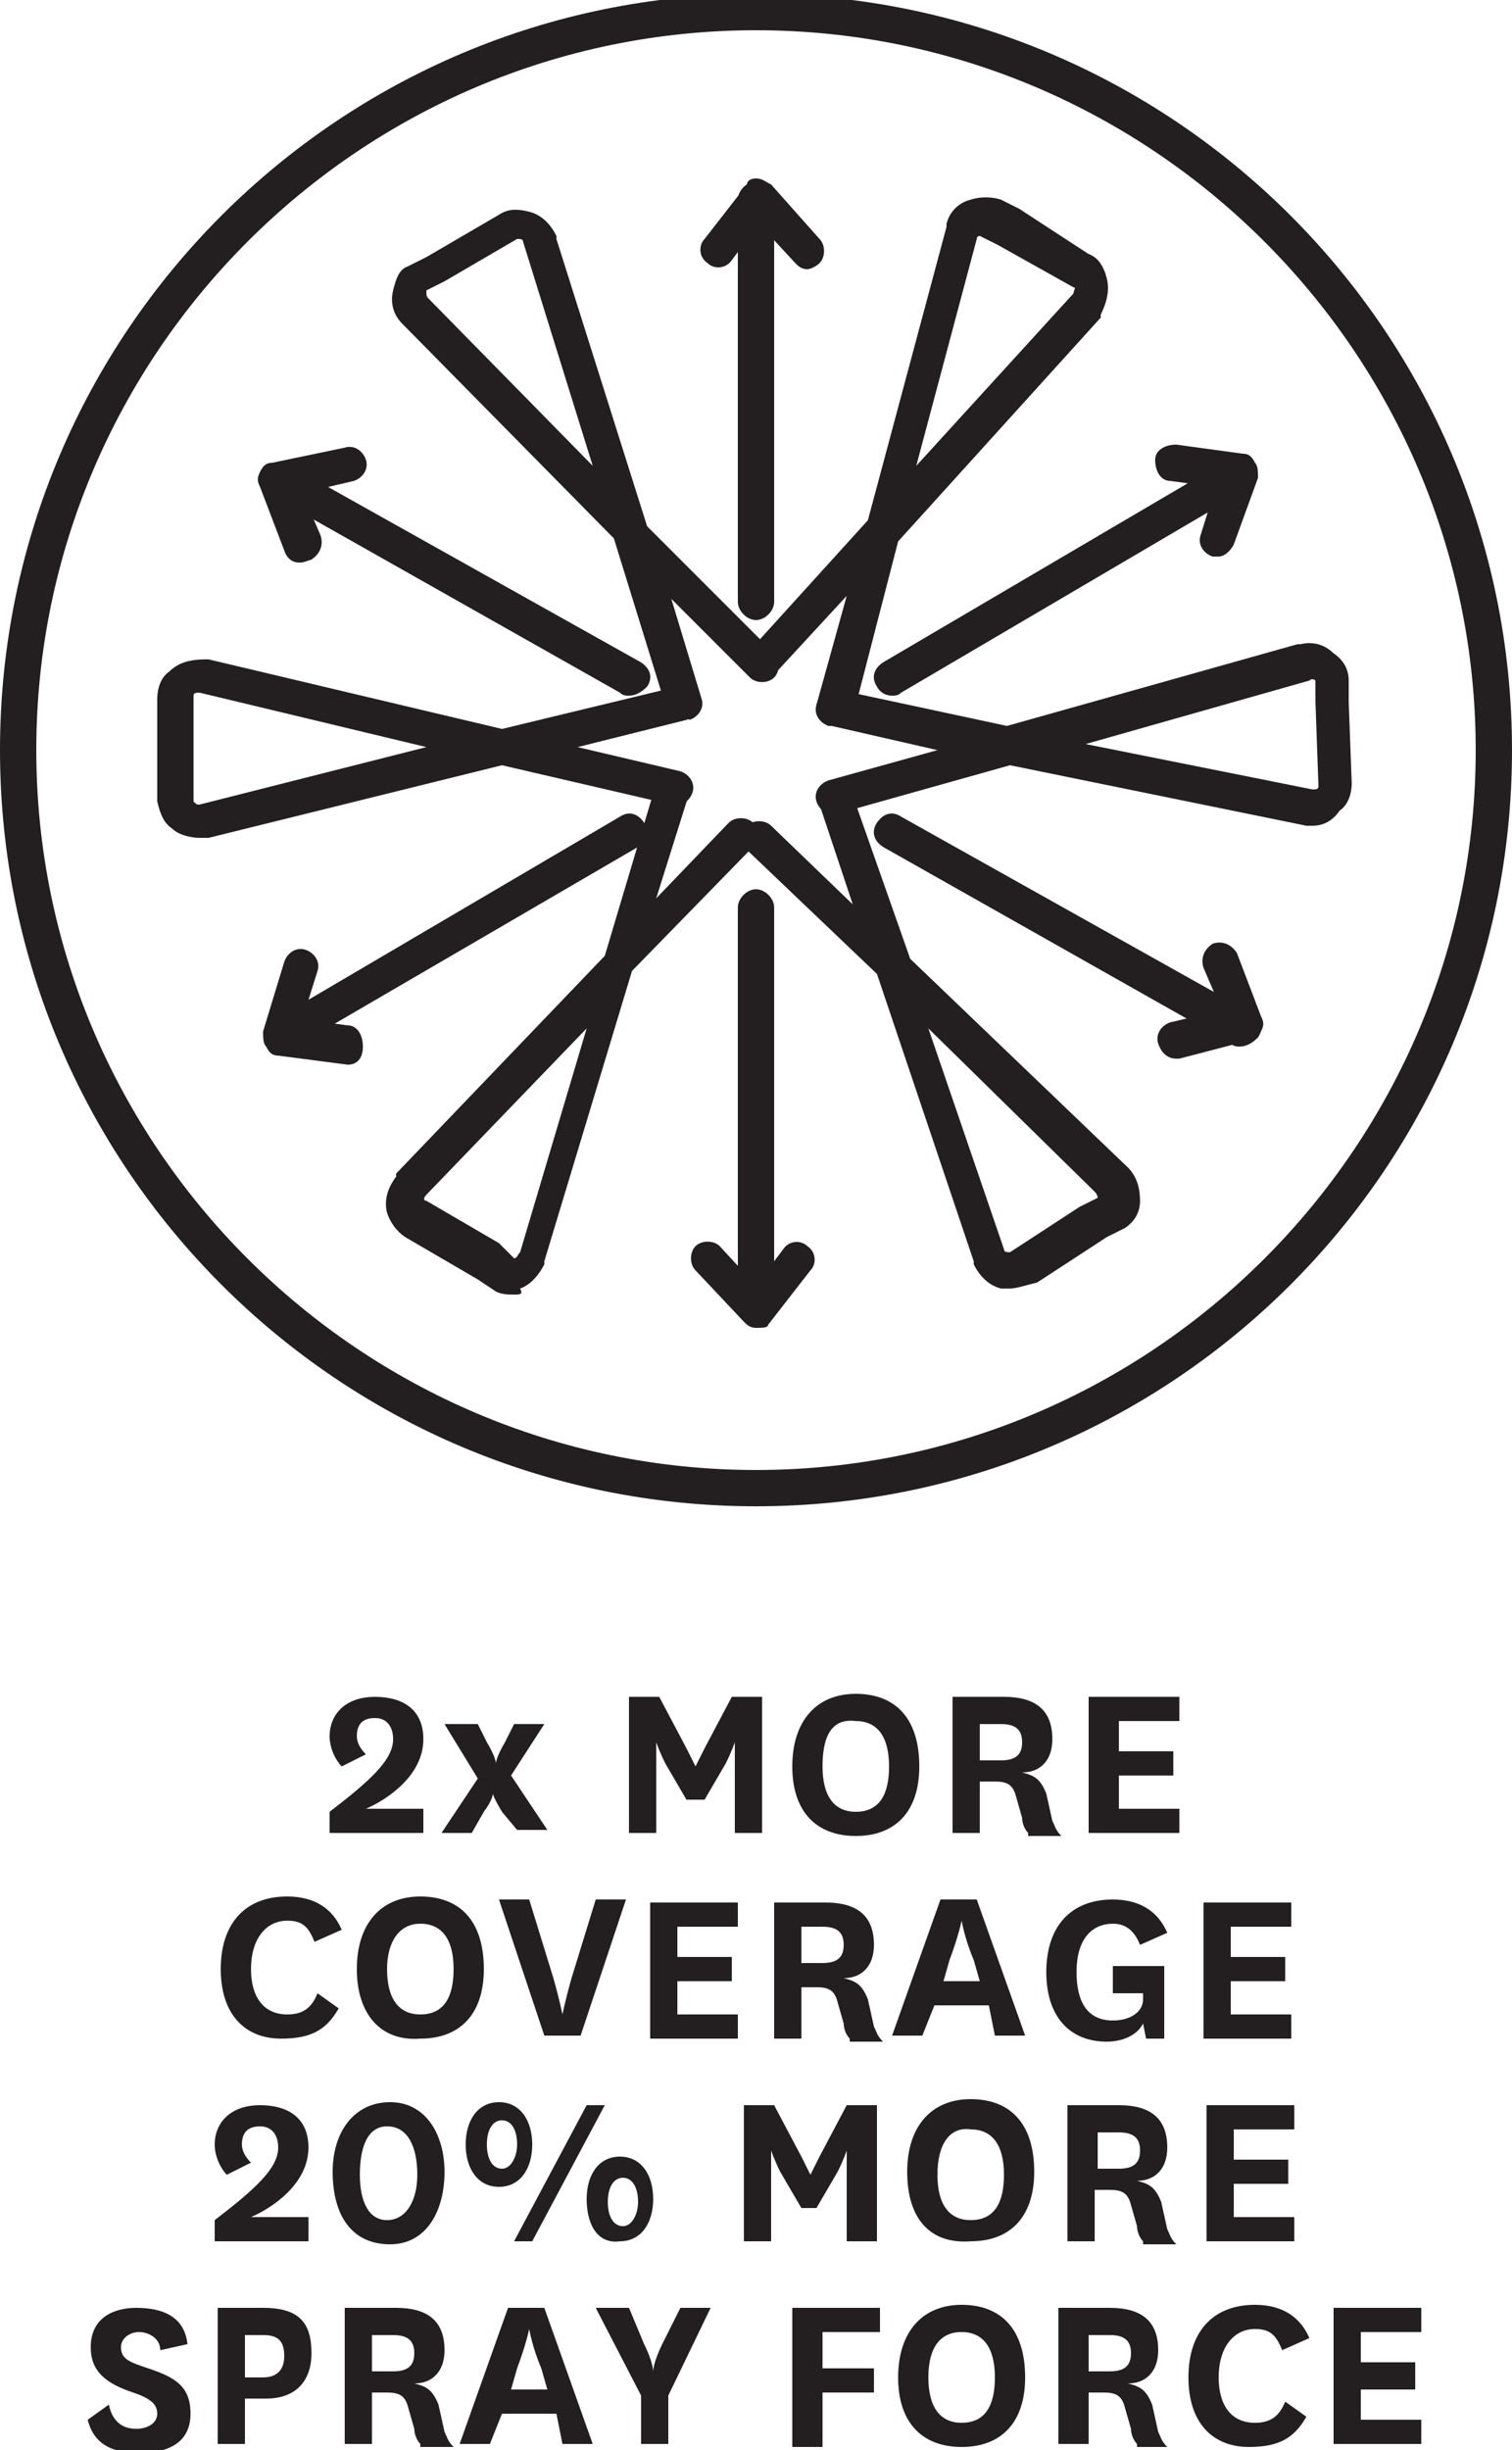 <svg preserveAspectRatio="none" xmlns="http://www.w3.org/2000/svg" viewBox="0 0 50 81">
<g>
	<g>
		<g>
			<path fill="#231F20" d="M14,60.6h-3.1v-0.7c1.3-1,2.1-1.7,2.1-2.4c0-0.4-0.2-0.7-0.6-0.7c-0.4,0-0.6,0.2-0.6,0.6
				c0,0.2,0.1,0.4,0.3,0.6l-0.8,0.4c-0.2-0.2-0.4-0.6-0.4-1c0-0.7,0.5-1.3,1.5-1.3c0.9,0,1.6,0.4,1.6,1.4c0,1.2-1.2,2-1.9,2.3v0H14
				V60.6z"/>
			<path fill="#231F20" d="M16.6,59.9c-0.3-0.5-0.3-0.6-0.3-0.6h0c0,0,0,0.2-0.3,0.6l-0.4,0.7h-1l1.2-1.8l-1.1-1.8h1.1l0.3,0.6
				c0.3,0.5,0.3,0.7,0.3,0.7h0c0,0,0-0.2,0.3-0.7l0.3-0.6h1l-1.1,1.7l1.2,1.8h-1L16.6,59.9z"/>
			<path fill="#231F20" d="M22.7,59.5L22,58.3c-0.2-0.4-0.3-0.7-0.3-0.7h0c0,0,0,0.3,0,0.8v2.2h-0.9v-4.5h1l0.9,1.7
				c0.2,0.4,0.3,0.6,0.3,0.6h0c0,0,0.1-0.2,0.3-0.6l0.9-1.7h1v4.5h-0.9v-2.2c0-0.5,0-0.8,0-0.8h0c0,0-0.1,0.3-0.3,0.7l-0.7,1.2H22.7
				z"/>
			<path fill="#231F20" d="M26.2,58.4c0-1.5,0.8-2.4,2.1-2.4c1.3,0,2.1,0.8,2.1,2.4c0,1.5-0.8,2.3-2.1,2.3C27,60.7,26.2,59.9,26.2,58.4
				z M27.2,58.4c0,1,0.4,1.5,1.1,1.5c0.8,0,1.1-0.6,1.1-1.5c0-1-0.4-1.5-1.1-1.5C27.5,56.8,27.2,57.4,27.2,58.4z"/>
			<path fill="#231F20" d="M34,60.6c-0.1-0.1-0.2-0.3-0.2-0.5l-0.2-0.7c-0.1-0.4-0.3-0.5-0.7-0.5h-0.5v1.7h-0.9v-4.5h1.7
				c1,0,1.6,0.4,1.6,1.4c0,0.7-0.4,1.1-1,1.1v0c0.4,0.1,0.6,0.2,0.8,0.7l0.2,0.9c0.1,0.2,0.1,0.3,0.3,0.5H34z M32.4,58.2h0.7
				c0.5,0,0.7-0.2,0.7-0.6c0-0.4-0.2-0.6-0.7-0.6h-0.7V58.2z"/>
			<path fill="#231F20" d="M39,60.6H36v-4.5H39v0.8h-2v1h1.8v0.8H37v1.1h2V60.6z"/>
			<path fill="#231F20" d="M11.2,66.4c-0.4,0.7-0.9,1-1.9,1c-1.2,0-2-0.8-2-2.3c0-1.5,0.8-2.4,2.2-2.4c0.9,0,1.5,0.4,1.8,1.1l-0.9,0.4
				c-0.2-0.5-0.4-0.7-0.9-0.7c-0.7,0-1.2,0.6-1.2,1.6c0,0.9,0.4,1.5,1.2,1.5c0.5,0,0.8-0.2,1-0.7L11.2,66.4z"/>
			<path fill="#231F20" d="M11.8,65.1c0-1.5,0.8-2.4,2.1-2.4c1.3,0,2.1,0.8,2.1,2.4c0,1.5-0.8,2.3-2.1,2.3
				C12.6,67.5,11.8,66.6,11.8,65.1z M12.8,65.1c0,1,0.4,1.5,1.1,1.5c0.8,0,1.1-0.6,1.1-1.5c0-1-0.4-1.5-1.1-1.5
				C13.2,63.6,12.8,64.2,12.8,65.1z"/>
			<path fill="#231F20" d="M18.3,65.4c0.2,0.7,0.3,1.2,0.3,1.2h0c0,0,0.1-0.5,0.3-1.2l0.8-2.6h1l-1.5,4.5H18l-1.5-4.5h1L18.3,65.4z"/>
			<path fill="#231F20" d="M24.4,67.4h-2.9v-4.5h2.9v0.8h-2v1h1.8v0.8h-1.8v1.1h2V67.4z"/>
			<path fill="#231F20" d="M28.1,67.4c-0.1-0.1-0.2-0.3-0.2-0.5l-0.2-0.7c-0.1-0.4-0.3-0.5-0.7-0.5h-0.5v1.7h-0.9v-4.5h1.7
				c1,0,1.6,0.4,1.6,1.4c0,0.7-0.4,1.1-1,1.1v0c0.4,0.1,0.6,0.2,0.8,0.7l0.2,0.9c0.1,0.2,0.1,0.3,0.3,0.5H28.1z M26.5,64.9h0.7
				c0.5,0,0.7-0.2,0.7-0.6c0-0.4-0.2-0.6-0.7-0.6h-0.7V64.9z"/>
			<path fill="#231F20" d="M32.7,66.3h-1.8l-0.4,1h-1l1.6-4.5h1.2l1.6,4.5h-1L32.7,66.3z M31.2,65.5h1.2l-0.2-0.7
				c-0.3-0.7-0.4-1.3-0.4-1.3h0c0,0-0.1,0.5-0.4,1.3L31.2,65.5z"/>
			<path fill="#231F20" d="M38.5,65v2.4h-0.6l-0.1-0.5c-0.2,0.4-0.7,0.6-1.2,0.6c-1.2,0-2-0.8-2-2.3c0-1.5,0.8-2.4,2.2-2.4
				c0.9,0,1.5,0.4,1.8,1.1l-0.9,0.4c-0.2-0.5-0.5-0.7-0.9-0.7c-0.6,0-1.2,0.4-1.2,1.6c0,0.9,0.3,1.6,1.2,1.6c0.6,0,1-0.3,1-0.7v-0.2
				h-1V65H38.5z"/>
			<path fill="#231F20" d="M42.7,67.4h-2.9v-4.5h2.9v0.8h-2v1h1.8v0.8h-1.8v1.1h2V67.4z"/>
			<path fill="#231F20" d="M10.2,74.1H7.1v-0.7c1.3-1,2.1-1.7,2.1-2.4c0-0.4-0.2-0.7-0.6-0.7c-0.4,0-0.6,0.2-0.6,0.6
				c0,0.2,0.1,0.4,0.3,0.6l-0.8,0.4c-0.2-0.2-0.4-0.6-0.4-1c0-0.7,0.5-1.3,1.5-1.3c0.9,0,1.6,0.4,1.6,1.4c0,1.2-1.2,2-1.9,2.3v0h1.9
				V74.1z"/>
			<path fill="#231F20" d="M11,71.8c0-1.3,0.7-2.3,1.9-2.3c1.2,0,1.8,1.1,1.8,2.3c0,1.3-0.6,2.4-1.8,2.4C11.6,74.2,11,73.2,11,71.8z
				 M11.9,71.9c0,0.9,0.3,1.5,0.9,1.5c0.6,0,1-0.6,1-1.5c0-0.9-0.3-1.6-1-1.6C12.2,70.3,11.9,70.9,11.9,71.9z"/>
			<path fill="#231F20" d="M15.4,70.9c0-0.8,0.4-1.4,1.1-1.4c0.7,0,1.1,0.6,1.1,1.4c0,0.8-0.4,1.4-1.1,1.4
				C15.8,72.3,15.4,71.7,15.4,70.9z M16.1,70.9c0,0.5,0.2,0.8,0.5,0.8c0.3,0,0.5-0.4,0.5-0.8c0-0.5-0.2-0.8-0.5-0.8
				S16.1,70.4,16.1,70.9z M19.4,69.6H20l-2.4,4.5h-0.6L19.4,69.6z M19.4,72.7c0-0.8,0.4-1.4,1.1-1.4s1.1,0.6,1.1,1.4
				c0,0.8-0.4,1.4-1.1,1.4C19.8,74.2,19.4,73.6,19.4,72.7z M20.1,72.8c0,0.5,0.2,0.8,0.5,0.8c0.3,0,0.5-0.4,0.5-0.8
				c0-0.5-0.2-0.8-0.5-0.8S20.1,72.3,20.1,72.8z"/>
			<path fill="#231F20" d="M26.5,73l-0.7-1.2c-0.2-0.4-0.3-0.7-0.3-0.7h0c0,0,0,0.3,0,0.8v2.2h-0.9v-4.5h1l0.9,1.7
				c0.2,0.4,0.3,0.6,0.3,0.6h0c0,0,0.1-0.2,0.3-0.6l0.9-1.7h1v4.5H28v-2.2c0-0.5,0-0.8,0-0.8h0c0,0-0.1,0.3-0.3,0.7L27,73H26.5z"/>
			<path fill="#231F20" d="M30,71.8c0-1.5,0.8-2.4,2.1-2.4c1.3,0,2.1,0.8,2.1,2.4c0,1.5-0.8,2.3-2.1,2.3C30.8,74.2,30,73.4,30,71.8z
				 M31,71.9c0,1,0.4,1.5,1.1,1.5c0.8,0,1.1-0.6,1.1-1.5c0-1-0.4-1.5-1.1-1.5C31.4,70.3,31,70.9,31,71.9z"/>
			<path fill="#231F20" d="M37.8,74.1c-0.1-0.1-0.2-0.3-0.2-0.5l-0.2-0.7c-0.1-0.4-0.3-0.5-0.7-0.5h-0.5v1.7h-0.9v-4.5H37
				c1,0,1.6,0.4,1.6,1.4c0,0.7-0.4,1.1-1,1.1v0c0.4,0.1,0.6,0.2,0.8,0.7l0.2,0.9c0.1,0.2,0.1,0.3,0.3,0.5H37.8z M36.3,71.7H37
				c0.5,0,0.7-0.2,0.7-0.6c0-0.4-0.2-0.6-0.7-0.6h-0.7V71.7z"/>
			<path fill="#231F20" d="M42.8,74.1h-2.9v-4.5h2.9v0.8h-2v1h1.8v0.8h-1.8v1.1h2V74.1z"/>
			<path fill="#231F20" d="M3.6,79.5c0.1,0.5,0.4,0.8,0.9,0.8c0.4,0,0.7-0.2,0.7-0.5c0-0.3-0.2-0.5-0.8-0.7c-0.9-0.3-1.4-0.7-1.4-1.5
				c0-1,0.8-1.3,1.5-1.3c0.9,0,1.6,0.3,1.7,1.2l-0.9,0.2c0-0.4-0.4-0.6-0.7-0.6c-0.3,0-0.6,0.2-0.6,0.5c0,0.4,0.3,0.5,0.9,0.7
				c0.9,0.3,1.4,0.6,1.4,1.5c0,1-0.8,1.3-1.7,1.3c-0.9,0-1.5-0.3-1.7-1.1L3.6,79.5z"/>
			<path fill="#231F20" d="M7.2,80.8v-4.5h1.5c1.2,0,1.6,0.5,1.6,1.5c0,0.9-0.5,1.5-1.5,1.5H8.1v1.5H7.2z M8.1,78.6h0.6
				c0.5,0,0.7-0.3,0.7-0.7c0-0.5-0.2-0.7-0.7-0.7H8.1V78.6z"/>
			<path fill="#231F20" d="M13.9,80.8c-0.1-0.1-0.2-0.3-0.2-0.5l-0.2-0.7c-0.1-0.4-0.3-0.5-0.7-0.5h-0.5v1.7h-0.9v-4.5h1.7
				c1,0,1.6,0.4,1.6,1.4c0,0.7-0.4,1.1-1,1.1v0c0.4,0.1,0.6,0.2,0.8,0.7l0.2,0.9c0.1,0.2,0.1,0.3,0.3,0.5H13.9z M12.3,78.4H13
				c0.5,0,0.7-0.2,0.7-0.6c0-0.4-0.2-0.6-0.7-0.6h-0.7V78.4z"/>
			<path fill="#231F20" d="M18.4,79.8h-1.8l-0.4,1h-1l1.6-4.5h1.2l1.6,4.5h-1L18.4,79.8z M16.9,79h1.2l-0.2-0.7
				c-0.3-0.7-0.4-1.3-0.4-1.3h0c0,0-0.1,0.5-0.4,1.3L16.9,79z"/>
			<path fill="#231F20" d="M21.3,77.5c0.3,0.6,0.3,0.9,0.3,0.9h0c0,0,0-0.3,0.3-0.9l0.6-1.2h1l-1.4,2.9v1.6h-0.9v-1.6l-1.5-2.9h1.1
				L21.3,77.5z"/>
			<path fill="#231F20" d="M26.2,80.8v-4.5h2.9v0.8h-1.9v1.2h1.7v0.8h-1.7v1.8H26.2z"/>
			<path fill="#231F20" d="M29.7,78.6c0-1.5,0.8-2.4,2.1-2.4c1.3,0,2.1,0.8,2.1,2.4c0,1.5-0.8,2.3-2.1,2.3
				C30.5,80.9,29.7,80.1,29.7,78.6z M30.7,78.6c0,1,0.4,1.5,1.1,1.5c0.8,0,1.1-0.6,1.1-1.5c0-1-0.4-1.5-1.1-1.5
				C31.1,77.1,30.7,77.6,30.7,78.6z"/>
			<path fill="#231F20" d="M37.6,80.8c-0.1-0.1-0.2-0.3-0.2-0.5l-0.2-0.7c-0.1-0.4-0.3-0.5-0.7-0.5H36v1.7H35v-4.5h1.7
				c1,0,1.6,0.4,1.6,1.4c0,0.7-0.4,1.1-1,1.1v0c0.4,0.1,0.6,0.2,0.8,0.7l0.2,0.9c0.1,0.2,0.1,0.3,0.3,0.5H37.6z M36,78.4h0.7
				c0.5,0,0.7-0.2,0.7-0.6c0-0.4-0.2-0.6-0.7-0.6H36V78.4z"/>
			<path fill="#231F20" d="M43.2,79.9c-0.4,0.7-0.9,1-1.9,1c-1.2,0-2-0.8-2-2.3c0-1.5,0.8-2.4,2.2-2.4c0.9,0,1.5,0.4,1.8,1.1l-0.9,0.4
				c-0.2-0.5-0.4-0.7-0.9-0.7c-0.7,0-1.2,0.6-1.2,1.6c0,0.9,0.4,1.5,1.2,1.5c0.5,0,0.8-0.2,1-0.7L43.2,79.9z"/>
			<path fill="#231F20" d="M47,80.8h-2.9v-4.5H47v0.8h-2v1h1.8V79H45V80h2V80.8z"/>
		</g>
	</g>
	<g>
		<path fill="#231F20" d="M25,1c13.1,0,23.8,10.7,23.8,23.8S38.1,48.6,25,48.6S1.2,37.9,1.2,24.8S11.9,1,25,1 M25-0.2
			C11.2-0.2,0,11,0,24.8s11.2,25,25,25c13.8,0,25-11.2,25-25S38.8-0.2,25-0.2L25-0.2z"/>
		<g>
			<g id="_x3C_Radial_Repeat_x3E__00000181068009821442969480000005483494304340952203_">
				<g>
					<g>
						<path fill="#231F20" d="M33.4,42.6c-0.1,0-0.2,0-0.3,0c-0.4-0.1-0.7-0.4-0.9-0.8c0,0,0,0,0-0.1l-3.2-9.5l-4.3-4.1
							c-0.2-0.2-0.2-0.6,0-0.8c0.2-0.2,0.6-0.2,0.8,0l2.7,2.6l-1.1-3.3c-0.1-0.3,0.1-0.6,0.4-0.7c0.3-0.1,0.6,0.1,0.7,0.4l1.9,5.4
							l7.2,6.9c0,0,0,0,0,0c0.3,0.3,0.4,0.7,0.4,1.1c0,0.4-0.2,0.7-0.5,0.9c0,0,0,0,0,0l-0.6,0.3l-2.3,1.5
							C33.9,42.5,33.6,42.6,33.4,42.6z M33.2,41.3c0,0.1,0.1,0.1,0.2,0.1c0,0,0,0,0,0l2.3-1.5l0.6-0.3c0,0,0,0,0,0
							c0,0,0-0.1-0.1-0.2L30.7,34L33.2,41.3z"/>
					</g>
				</g>
			</g>
			<g id="_x3C_Radial_Repeat_x3E__00000151534484263739042840000006937383655352832902_">
				<g>
					<g>
						<path fill="#231F20" d="M43.4,27.3c0,0-0.1,0-0.1,0c0,0,0,0-0.1,0l-9.8-2l-5.7,1.6c-0.3,0.1-0.6-0.1-0.7-0.4
							c-0.1-0.3,0.1-0.6,0.4-0.7l3.6-1L27.5,24c-0.3-0.1-0.5-0.4-0.5-0.7c0.1-0.3,0.4-0.5,0.7-0.5l5.6,1.2l9.6-2.7c0,0,0,0,0.1,0
							c0.4-0.1,0.8,0,1.1,0.3c0.3,0.2,0.5,0.5,0.5,0.9c0,0,0,0,0,0l0,0.7l0.1,2.7c0,0.3-0.1,0.7-0.4,0.9
							C44.1,27.1,43.8,27.3,43.4,27.3z M43.4,26.1c0.1,0,0.2,0,0.2-0.1c0,0,0,0,0,0l-0.1-2.8l0-0.7c0,0,0,0,0,0c0,0-0.1-0.1-0.2,0
							l-7.4,2.1L43.4,26.1z"/>
					</g>
				</g>
			</g>
			<g id="_x3C_Radial_Repeat_x3E__00000000205613158390261820000016600661473249944756_">
				<g>
					<g>
						<path fill="#231F20" d="M27.6,24c0,0-0.1,0-0.2,0c-0.3-0.1-0.5-0.4-0.4-0.7l1-3.6l-2.4,2.6c-0.2,0.2-0.6,0.3-0.8,0
							c-0.2-0.2-0.3-0.6,0-0.8l3.9-4.3l2.6-9.7c0,0,0,0,0-0.1c0.1-0.4,0.4-0.7,0.8-0.8c0.3-0.1,0.7-0.1,1,0c0,0,0,0,0,0l0.6,0.3
							L36,8.4c0.3,0.1,0.5,0.4,0.6,0.8c0.1,0.4,0,0.8-0.2,1.2c0,0,0,0,0,0.1l-6.7,7.4l-1.5,5.8C28.1,23.8,27.8,24,27.6,24z
							 M32.3,7.9l-2,7.5l5.2-5.7c0-0.1,0.1-0.2,0-0.2c0,0,0,0,0,0L33,8.1l-0.6-0.3c0,0,0,0,0,0C32.4,7.8,32.3,7.8,32.3,7.9z"/>
					</g>
				</g>
			</g>
			<g id="_x3C_Radial_Repeat_x3E__00000147942651944470511610000015076086788258996881_">
				<g>
					<g>
						<path fill="#231F20" d="M22.6,23.7c-0.2,0-0.5-0.2-0.6-0.4l-1.7-5.5l-7-7.1c0,0,0,0,0,0c-0.3-0.3-0.4-0.7-0.3-1.1
							c0.1-0.4,0.2-0.7,0.5-0.8c0,0,0,0,0,0l0.6-0.3l2.4-1.4c0.3-0.2,0.6-0.2,1-0.1c0.4,0.1,0.7,0.4,0.9,0.8c0,0,0,0,0,0.1l3,9.5
							l4.2,4.2c0.2,0.2,0.2,0.6,0,0.8c-0.2,0.2-0.6,0.2-0.8,0l-2.6-2.6l1,3.3c0.1,0.3-0.1,0.6-0.4,0.7
							C22.7,23.7,22.6,23.7,22.6,23.7z M14.2,9.9l5.4,5.5l-2.3-7.4c0-0.1-0.1-0.1-0.2-0.1c0,0,0,0,0,0l-2.4,1.4l-0.6,0.3
							c0,0,0,0,0,0C14.1,9.8,14.1,9.8,14.2,9.9z"/>
					</g>
				</g>
			</g>
			<g id="_x3C_Radial_Repeat_x3E__00000100354839986157118900000009561678925253980820_">
				<g>
					<g>
						<path fill="#231F20" d="M6.6,27.7c-0.3,0-0.7-0.1-0.9-0.3c-0.3-0.2-0.4-0.5-0.5-0.9c0,0,0,0,0,0l0-0.7l0-2.7
							c0-0.3,0.1-0.7,0.4-0.9c0.3-0.3,0.7-0.4,1.2-0.4c0,0,0,0,0.1,0l9.7,2.3l5.8-1.4c0.3-0.1,0.6,0.1,0.7,0.4
							c0.1,0.3-0.1,0.6-0.4,0.7l-3.6,0.9l3.4,0.8c0.3,0.1,0.5,0.4,0.4,0.7c-0.1,0.3-0.4,0.5-0.7,0.4l-5.6-1.3l-9.7,2.4
							c0,0,0,0-0.1,0C6.8,27.7,6.7,27.7,6.6,27.7z M6.4,26.5C6.5,26.5,6.5,26.5,6.4,26.5c0.1,0.1,0.1,0.1,0.2,0.1l7.5-1.9l-7.5-1.8
							c-0.1,0-0.2,0-0.2,0.1c0,0,0,0,0,0l0,2.8L6.4,26.5z"/>
					</g>
				</g>
			</g>
			<g id="_x3C_Radial_Repeat_x3E__00000045618916749444867770000001975026034998926743_">
				<g>
					<g>
						<path fill="#231F20" d="M17,42.8c-0.2,0-0.4,0-0.6-0.1c0,0,0,0,0,0l-0.6-0.4l-2.4-1.4c-0.3-0.2-0.5-0.5-0.6-0.8
							c-0.1-0.4,0-0.8,0.3-1.2c0,0,0,0,0-0.1l6.9-7.2l1.7-5.7c0.1-0.3,0.4-0.5,0.7-0.4c0.3,0.1,0.5,0.4,0.4,0.7l-1.1,3.5l2.4-2.5
							c0.2-0.2,0.6-0.2,0.8,0c0.2,0.2,0.2,0.6,0,0.8l-4,4.1l-2.9,9.6c0,0,0,0,0,0.1c-0.2,0.4-0.5,0.7-0.8,0.8
							C17.3,42.8,17.2,42.8,17,42.8z M17,41.6C17,41.6,17,41.6,17,41.6c0.1,0,0.1-0.1,0.2-0.2l2.2-7.4l-5.3,5.5
							c-0.1,0.1-0.1,0.2,0,0.2c0,0,0,0,0,0l2.4,1.4L17,41.6z"/>
					</g>
				</g>
			</g>
		</g>
		<g id="_x3C_Radial_Repeat_x3E__00000075883702872929319740000007850394846744551865_">
			<g>
				<g>
					<path fill="#231F20" d="M41,34.6c-0.1,0-0.2,0-0.3-0.1L29.2,28c-0.3-0.2-0.4-0.5-0.2-0.8c0.2-0.3,0.5-0.4,0.8-0.2l11.6,6.5
						c0.3,0.2,0.4,0.5,0.2,0.8C41.4,34.5,41.2,34.6,41,34.6z"/>
				</g>
			</g>
			<g>
				<path fill="#231F20" d="M38.9,35c-0.3,0-0.5-0.2-0.6-0.5c-0.1-0.3,0.1-0.6,0.4-0.7l1.7-0.4l-0.6-1.4c-0.1-0.3,0-0.6,0.3-0.8
					c0.3-0.1,0.6,0,0.8,0.3l0.8,2.1c0.1,0.2,0.1,0.3,0,0.5c-0.1,0.2-0.2,0.3-0.4,0.3L39,35C39,35,38.9,35,38.9,35z"/>
			</g>
		</g>
		<g id="_x3C_Radial_Repeat_x3E__00000088114852264316105180000018383588228515417482_">
			<g>
				<g>
					<path fill="#231F20" d="M29.5,23c-0.2,0-0.4-0.1-0.5-0.3c-0.2-0.3-0.1-0.6,0.2-0.8l11.4-6.7c0.3-0.2,0.6-0.1,0.8,0.2
						c0.2,0.3,0.1,0.6-0.2,0.8l-11.4,6.7C29.7,23,29.6,23,29.5,23z"/>
				</g>
			</g>
			<g>
				<path fill="#231F20" d="M40.3,18.4c-0.1,0-0.1,0-0.2,0c-0.3-0.1-0.5-0.4-0.4-0.7l0.5-1.6l-1.5-0.2c-0.3,0-0.5-0.3-0.5-0.7
					c0-0.3,0.3-0.5,0.7-0.5l2.2,0.3c0.2,0,0.3,0.1,0.4,0.3c0.1,0.1,0.1,0.3,0.1,0.5L40.8,18C40.7,18.2,40.5,18.4,40.3,18.4z"/>
			</g>
		</g>
		<g>
			<g>
				<path fill="#231F20" d="M25,20.5c-0.3,0-0.6-0.3-0.6-0.6V6.6c0-0.3,0.3-0.6,0.6-0.6c0,0,0,0,0,0c0.3,0,0.6,0.3,0.6,0.6v13.3
					C25.6,20.2,25.3,20.5,25,20.5C25,20.5,25,20.5,25,20.5z"/>
			</g>
		</g>
		<g>
			<path fill="#231F20" d="M26.7,8.9c-0.2,0-0.3-0.1-0.4-0.2l-1.2-1.3l-0.9,1.2c-0.2,0.3-0.6,0.3-0.8,0.1c-0.3-0.2-0.3-0.6-0.1-0.8
				l1.4-1.8C24.7,6,24.8,5.9,25,5.9c0.2,0,0.3,0.1,0.5,0.2l1.6,1.8c0.2,0.2,0.2,0.6,0,0.8C27,8.8,26.8,8.9,26.7,8.9z"/>
		</g>
		<g id="_x3C_Radial_Repeat_x3E__00000158009733471961527960000008060955336339170452_">
			<g>
				<g>
					<path fill="#231F20" d="M20.8,23c-0.1,0-0.2,0-0.3-0.1L9,16.4c-0.3-0.2-0.4-0.5-0.2-0.8c0.2-0.3,0.5-0.4,0.8-0.2l11.6,6.5
						c0.3,0.2,0.4,0.5,0.2,0.8C21.2,22.9,21,23,20.8,23z"/>
				</g>
			</g>
			<g>
				<path fill="#231F20" d="M9.9,18.6c-0.2,0-0.4-0.1-0.5-0.4l-0.8-2.1c-0.1-0.2-0.1-0.3,0-0.5c0.1-0.2,0.2-0.3,0.4-0.3l2.4-0.5
					c0.3-0.1,0.6,0.1,0.7,0.4c0.1,0.3-0.1,0.6-0.4,0.7l-1.7,0.4l0.6,1.4c0.1,0.3,0,0.6-0.3,0.8C10,18.6,10,18.6,9.9,18.6z"/>
			</g>
		</g>
		<g id="_x3C_Radial_Repeat_x3E__00000012455830199518054190000008446372954248360325_">
			<g>
				<g>
					<path fill="#231F20" d="M9.4,34.8c-0.2,0-0.4-0.1-0.5-0.3c-0.2-0.3-0.1-0.6,0.2-0.8l11.4-6.7c0.3-0.2,0.6-0.1,0.8,0.2
						c0.2,0.3,0.1,0.6-0.2,0.8L9.6,34.7C9.6,34.7,9.5,34.8,9.4,34.8z"/>
				</g>
			</g>
			<g>
				<path fill="#231F20" d="M11.5,35.2C11.5,35.2,11.5,35.2,11.5,35.2l-2.3-0.3c-0.2,0-0.3-0.1-0.4-0.3c-0.1-0.1-0.1-0.3-0.1-0.5
					l0.7-2.3c0.1-0.3,0.4-0.5,0.7-0.4c0.3,0.1,0.5,0.4,0.4,0.7l-0.5,1.6l1.5,0.2c0.3,0,0.5,0.3,0.5,0.7C12,35,11.8,35.2,11.5,35.2z"
					/>
			</g>
		</g>
		<g>
			<g>
				<path fill="#231F20" d="M25,43.8c-0.3,0-0.6-0.3-0.6-0.6V30c0-0.3,0.3-0.6,0.6-0.6c0,0,0,0,0,0c0.3,0,0.6,0.3,0.6,0.6v13.3
					C25.6,43.5,25.3,43.8,25,43.8C25,43.8,25,43.8,25,43.8z"/>
			</g>
		</g>
		<g>
			<path fill="#231F20" d="M25,43.9c-0.2,0-0.3-0.1-0.4-0.2L23,42c-0.2-0.2-0.2-0.6,0-0.8c0.2-0.2,0.6-0.2,0.8,0l1.2,1.3l0.9-1.2
				c0.2-0.3,0.6-0.3,0.8-0.1c0.3,0.2,0.3,0.6,0.1,0.8l-1.4,1.8C25.4,43.9,25.2,43.9,25,43.9C25,43.9,25,43.9,25,43.9z"/>
		</g>
	</g>
</g>
</svg>